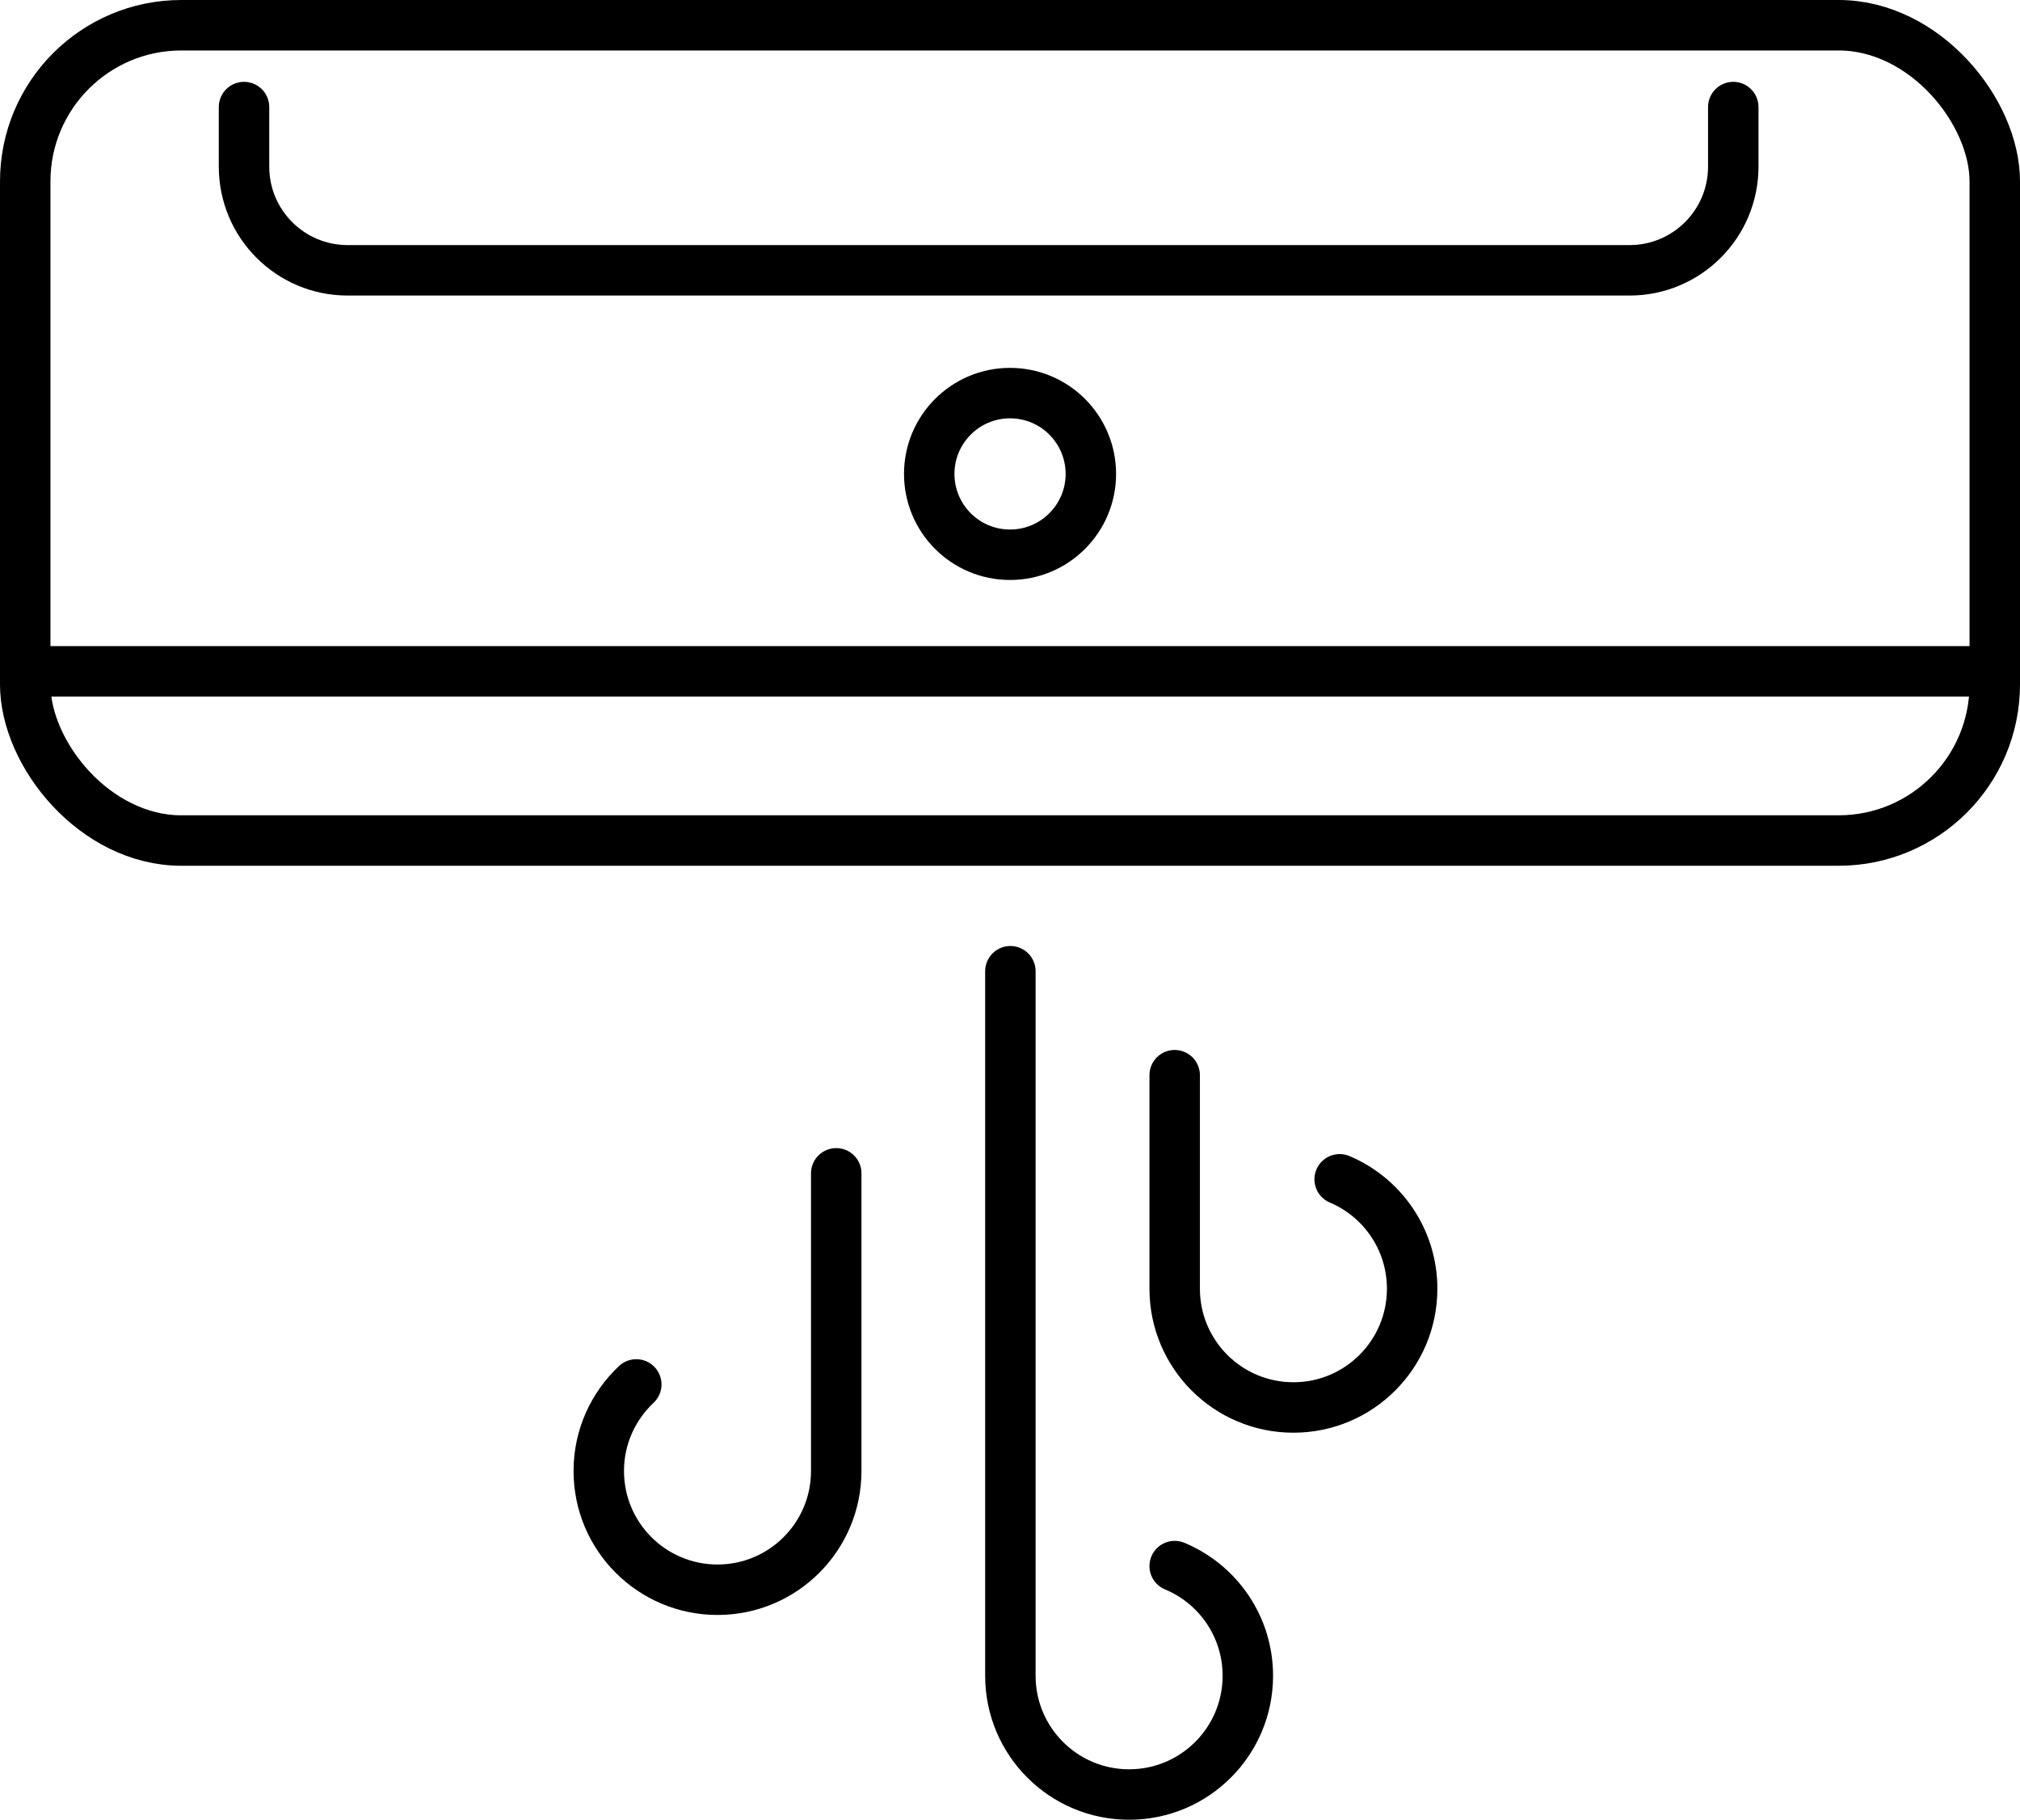 <?xml version="1.0" encoding="UTF-8"?>
<svg xmlns="http://www.w3.org/2000/svg" version="1.1" viewBox="0 0 240.23 216.37">
  <defs>
    <style>
      .cls-1 {
        fill: none;
        stroke: #000;
        stroke-linecap: round;
        stroke-linejoin: round;
        stroke-width: 6px;
      }
    </style>
  </defs>
  <!-- Generator: Adobe Illustrator 28.7.1, SVG Export Plug-In . SVG Version: 1.2.0 Build 142)  -->
  <g>
    <g id="Layer_1">
      <g>
        <rect class="cls-1" x="3" y="3" width="234.23" height="96.94" rx="18.57" ry="18.57"></rect>
        <path class="cls-1" d="M206.13,12.73v7.08c0,6.81-5.52,12.33-12.33,12.33H41.34c-6.81,0-12.32-5.52-12.32-12.33v-7.08"></path>
        <line class="cls-1" x1="5" y1="79.82" x2="235.23" y2="79.82"></line>
        <circle class="cls-1" cx="120.12" cy="56.35" r="9.61"></circle>
        <path class="cls-1" d="M159.32,140.22c5.07,2.14,8.62,7.16,8.62,13.01,0,7.8-6.32,14.12-14.12,14.12s-14.12-6.32-14.12-14.12v-25.39"></path>
        <path class="cls-1" d="M75.67,164.61c-2.74,2.58-4.46,6.23-4.46,10.29,0,7.8,6.32,14.12,14.12,14.12s14.12-6.32,14.12-14.12v-35.39"></path>
        <path class="cls-1" d="M139.7,186.21c5.11,2.12,8.7,7.16,8.7,13.04,0,7.8-6.32,14.12-14.12,14.12s-14.12-6.32-14.12-14.12v-83.77"></path>
      </g>
    </g>
  </g>
</svg>
